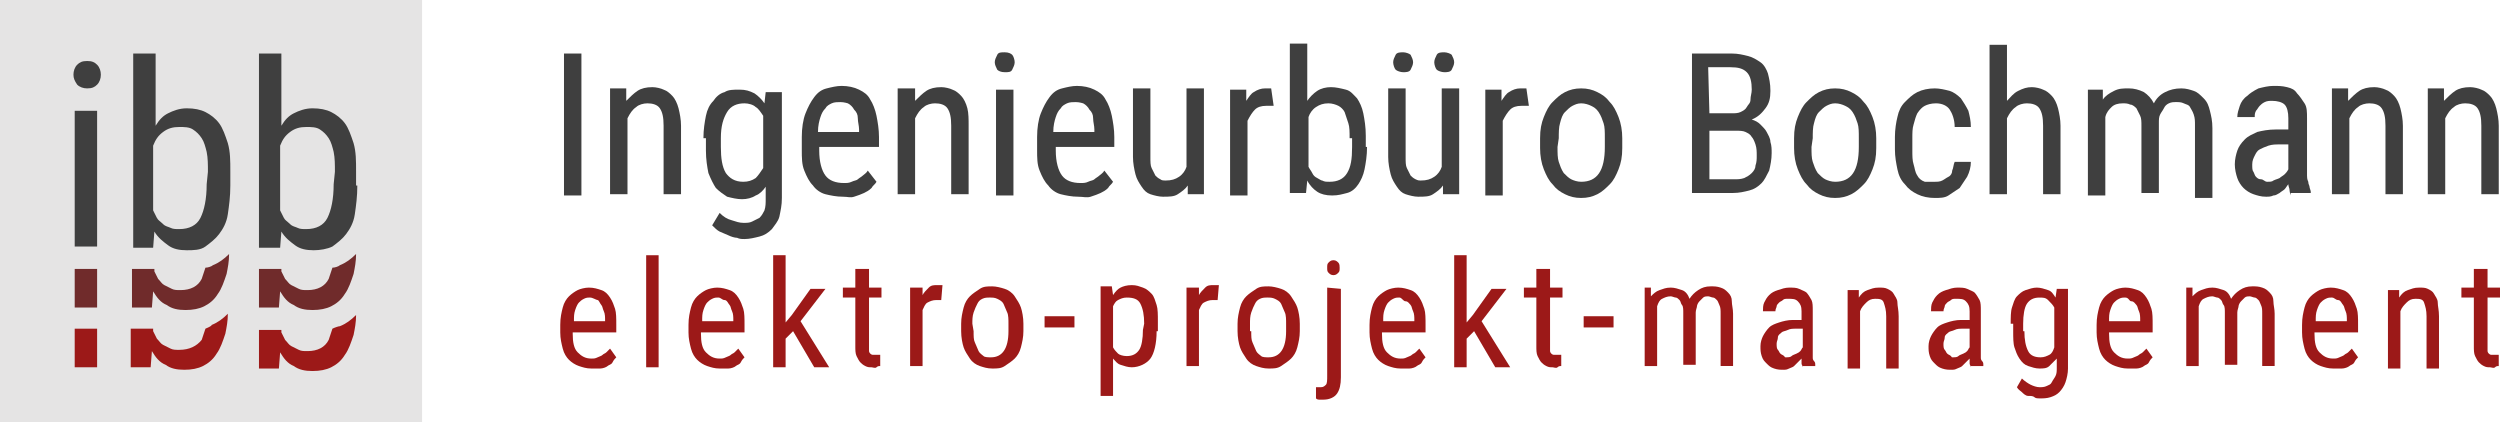 <?xml version="1.0" encoding="utf-8"?>
<!-- Generator: Adobe Illustrator 24.1.1, SVG Export Plug-In . SVG Version: 6.00 Build 0)  -->
<svg version="1.1" id="Ebene_2_1_" xmlns="http://www.w3.org/2000/svg" xmlns:xlink="http://www.w3.org/1999/xlink" x="0px" y="0px"
	 viewBox="0 0 200.8 33.9" style="enable-background:new 0 0 200.8 33.9;" xml:space="preserve">
<style type="text/css">
	.st0{fill:#E5E4E4;}
	.st1{fill:#9C1918;}
	.st2{fill:#702B2B;}
	.st3{fill:#3F3F3F;}
</style>
<g>
	<g>
		<rect class="st0" width="33.9" height="33.9"/>
		<g>
			<rect x="6" y="26.4" class="st1" width="1.8" height="3.1"/>
			<path class="st1" d="M16.5,26.4c-0.1,0.3-0.2,0.6-0.3,0.9c-0.4,0.5-1,0.8-1.8,0.8c-0.3,0-0.5,0-0.7-0.1s-0.4-0.2-0.6-0.3
				c-0.2-0.1-0.3-0.3-0.5-0.5c-0.1-0.2-0.2-0.4-0.3-0.6v-0.2h-1.8v3.1h1.6l0.1-1.3c0.3,0.5,0.6,0.9,1.1,1.1c0.4,0.3,0.9,0.4,1.5,0.4
				s1.1-0.1,1.5-0.3s0.8-0.5,1.1-1c0.3-0.4,0.5-1,0.7-1.6c0.1-0.5,0.2-1,0.2-1.6c-0.4,0.4-0.8,0.7-1.3,0.9
				C17,26.2,16.7,26.3,16.5,26.4z"/>
			<path class="st1" d="M26.7,26.4c-0.1,0.3-0.2,0.6-0.3,0.9c-0.3,0.6-0.9,0.9-1.7,0.9c-0.3,0-0.5,0-0.7-0.1s-0.4-0.2-0.6-0.3
				c-0.2-0.1-0.3-0.3-0.5-0.5c-0.1-0.2-0.2-0.4-0.3-0.6v-0.2h-1.8v3.1h1.6l0.1-1.3c0.3,0.5,0.6,0.9,1.1,1.1c0.4,0.3,0.9,0.4,1.5,0.4
				s1.1-0.1,1.5-0.3s0.8-0.5,1.1-1c0.3-0.4,0.5-1,0.7-1.6c0.1-0.5,0.2-1,0.2-1.6c-0.4,0.4-0.8,0.7-1.3,0.9
				C27.2,26.2,26.9,26.3,26.7,26.4z"/>
			<rect x="6" y="21.6" class="st2" width="1.8" height="3.1"/>
			<path class="st2" d="M16.5,21.5c-0.1,0.3-0.2,0.6-0.3,0.9c-0.3,0.6-0.9,0.9-1.7,0.9c-0.3,0-0.5,0-0.7-0.1s-0.4-0.2-0.6-0.3
				s-0.3-0.3-0.5-0.5c-0.1-0.2-0.2-0.4-0.3-0.6v-0.2h-1.8v3.1h1.6l0.1-1.3c0.3,0.5,0.6,0.9,1.1,1.1c0.4,0.3,0.9,0.4,1.5,0.4
				s1.1-0.1,1.5-0.3s0.8-0.5,1.1-1c0.3-0.4,0.5-1,0.7-1.6c0.1-0.5,0.2-1,0.2-1.6c-0.4,0.4-0.8,0.7-1.3,0.9
				C17,21.4,16.7,21.5,16.5,21.5z"/>
			<path class="st2" d="M26.7,21.5c-0.1,0.3-0.2,0.6-0.3,0.9c-0.3,0.6-0.9,0.9-1.7,0.9c-0.3,0-0.5,0-0.7-0.1s-0.4-0.2-0.6-0.3
				s-0.3-0.3-0.5-0.5c-0.1-0.2-0.2-0.4-0.3-0.6v-0.2h-1.8v3.1h1.6l0.1-1.3c0.3,0.5,0.6,0.9,1.1,1.1c0.4,0.3,0.9,0.4,1.5,0.4
				s1.1-0.1,1.5-0.3s0.8-0.5,1.1-1c0.3-0.4,0.5-1,0.7-1.6c0.1-0.5,0.2-1,0.2-1.6c-0.4,0.4-0.8,0.7-1.3,0.9
				C27.2,21.4,26.9,21.5,26.7,21.5z"/>
			<path class="st3" d="M5.9,6c0-0.3,0.1-0.6,0.3-0.8S6.6,4.9,7,4.9S7.6,5,7.8,5.2S8.1,5.7,8.1,6S8,6.6,7.8,6.8S7.4,7.1,7,7.1
				C6.7,7.1,6.4,7,6.2,6.8C6,6.5,5.9,6.3,5.9,6z M7.8,19.8H6V8.9h1.8V19.8z"/>
			<path class="st3" d="M18.5,14.9c0,0.9-0.1,1.6-0.2,2.3s-0.4,1.2-0.7,1.6s-0.7,0.7-1.1,1s-1,0.3-1.5,0.3c-0.6,0-1.1-0.1-1.5-0.4
				s-0.8-0.6-1.1-1.1l-0.1,1.3h-1.6V4.3h1.8v5.8c0.3-0.5,0.6-0.8,1-1s0.9-0.4,1.5-0.4s1.1,0.1,1.5,0.3s0.8,0.5,1.1,0.9
				s0.5,1,0.7,1.6c0.2,0.7,0.2,1.4,0.2,2.3C18.5,13.8,18.5,14.9,18.5,14.9z M16.7,13.8c0-0.6,0-1.1-0.1-1.6
				c-0.1-0.4-0.2-0.8-0.4-1.1s-0.4-0.5-0.7-0.7s-0.7-0.2-1.1-0.2c-0.5,0-0.9,0.1-1.3,0.4s-0.6,0.6-0.8,1.1v5.2
				c0.1,0.2,0.2,0.4,0.3,0.6s0.3,0.3,0.5,0.5s0.4,0.2,0.6,0.3s0.4,0.1,0.7,0.1c0.8,0,1.4-0.3,1.7-0.9c0.3-0.6,0.5-1.5,0.5-2.7
				L16.7,13.8L16.7,13.8z"/>
			<path class="st3" d="M28.7,14.9c0,0.9-0.1,1.6-0.2,2.3s-0.4,1.2-0.7,1.6s-0.7,0.7-1.1,1c-0.4,0.2-1,0.3-1.5,0.3
				c-0.6,0-1.1-0.1-1.5-0.4s-0.8-0.6-1.1-1.1l-0.1,1.3h-1.7V4.3h1.8v5.8c0.3-0.5,0.6-0.8,1-1s0.9-0.4,1.5-0.4s1.1,0.1,1.5,0.3
				s0.8,0.5,1.1,0.9s0.5,1,0.7,1.6c0.2,0.7,0.2,1.4,0.2,2.3v1.1H28.7z M26.9,13.8c0-0.6,0-1.1-0.1-1.6c-0.1-0.4-0.2-0.8-0.4-1.1
				s-0.4-0.5-0.7-0.7s-0.7-0.2-1.1-0.2c-0.5,0-0.9,0.1-1.3,0.4s-0.6,0.6-0.8,1.1v5.2c0.1,0.2,0.2,0.4,0.3,0.6s0.3,0.3,0.5,0.5
				s0.4,0.2,0.6,0.3c0.2,0.1,0.4,0.1,0.7,0.1c0.8,0,1.4-0.3,1.7-0.9c0.3-0.6,0.5-1.5,0.5-2.7L26.9,13.8L26.9,13.8z"/>
		</g>
	</g>
	<g>
		<path class="st3" d="M46.7,15.7h-1.4V4.3h1.4V15.7z"/>
		<path class="st3" d="M50.3,7.2v0.9c0.3-0.3,0.6-0.6,0.9-0.8S51.9,7,52.4,7c0.3,0,0.7,0.1,0.9,0.2c0.3,0.1,0.5,0.3,0.7,0.5
			s0.4,0.6,0.5,1s0.2,0.9,0.2,1.4v5.5h-1.4v-5.5c0-0.7-0.1-1.1-0.3-1.4c-0.2-0.3-0.6-0.4-1-0.4c-0.3,0-0.7,0.1-0.9,0.3
			c-0.3,0.2-0.5,0.5-0.7,0.9v6.1H49V7.1h1.3V7.2z"/>
		<path class="st3" d="M56.5,11.1c0-0.7,0.1-1.3,0.2-1.8s0.3-0.9,0.6-1.2c0.2-0.3,0.5-0.6,0.9-0.7c0.3-0.2,0.7-0.2,1.2-0.2
			s0.8,0.1,1.2,0.3c0.3,0.2,0.6,0.5,0.8,0.8l0.1-0.9h1.3v8.5c0,0.6-0.1,1-0.2,1.5c-0.1,0.4-0.4,0.7-0.6,1c-0.3,0.3-0.6,0.5-1,0.6
			s-0.8,0.2-1.2,0.2c-0.2,0-0.4,0-0.6-0.1c-0.2,0-0.5-0.1-0.7-0.2c-0.2-0.1-0.5-0.2-0.7-0.3s-0.4-0.3-0.6-0.5l0.6-1
			c0.3,0.3,0.6,0.5,1,0.6c0.3,0.1,0.6,0.2,0.9,0.2s0.5,0,0.7-0.1s0.4-0.2,0.6-0.3c0.2-0.2,0.3-0.4,0.4-0.6c0.1-0.3,0.1-0.6,0.1-0.9
			v-1c-0.2,0.3-0.5,0.6-0.8,0.7C60.4,15.9,60,16,59.6,16s-0.8-0.1-1.2-0.2c-0.3-0.2-0.6-0.4-0.9-0.7c-0.2-0.3-0.4-0.7-0.6-1.2
			c-0.1-0.5-0.2-1.1-0.2-1.8v-1H56.5z M57.9,11.8c0,0.9,0.1,1.6,0.4,2.1c0.3,0.4,0.7,0.7,1.4,0.7c0.4,0,0.7-0.1,1-0.3
			c0.2-0.2,0.4-0.5,0.6-0.8V9.3c-0.2-0.3-0.4-0.6-0.6-0.7c-0.2-0.2-0.6-0.3-0.9-0.3c-0.6,0-1.1,0.2-1.4,0.7s-0.5,1.1-0.5,2.1V11.8z"
			/>
		<path class="st3" d="M67.7,15.8c-0.5,0-1-0.1-1.4-0.2c-0.4-0.1-0.8-0.4-1-0.7c-0.3-0.3-0.5-0.7-0.7-1.2s-0.2-1-0.2-1.7v-1
			c0-0.7,0.1-1.4,0.3-1.9c0.2-0.5,0.4-0.9,0.7-1.3c0.3-0.4,0.6-0.6,1-0.7c0.4-0.1,0.8-0.2,1.2-0.2c0.5,0,1,0.1,1.4,0.3
			c0.4,0.2,0.7,0.4,0.9,0.8c0.2,0.3,0.4,0.8,0.5,1.3c0.1,0.5,0.2,1.1,0.2,1.7v0.8h-4.8v0.3c0,0.9,0.2,1.6,0.5,2s0.8,0.6,1.5,0.6
			c0.2,0,0.4,0,0.6-0.1s0.4-0.1,0.5-0.2c0.1-0.1,0.3-0.2,0.4-0.3c0.1-0.1,0.3-0.2,0.4-0.4l0.7,0.9c-0.1,0.2-0.3,0.3-0.4,0.5
			c-0.2,0.2-0.4,0.3-0.6,0.4c-0.2,0.1-0.5,0.2-0.8,0.3S68.1,15.8,67.7,15.8z M67.5,8.2c-0.2,0-0.5,0-0.7,0.1s-0.4,0.2-0.5,0.4
			c-0.2,0.2-0.3,0.4-0.4,0.7c-0.1,0.3-0.2,0.7-0.2,1.2H69v-0.2c0-0.3-0.1-0.6-0.1-0.9S68.8,9,68.6,8.8c-0.1-0.2-0.3-0.4-0.5-0.5
			C68.1,8.3,67.8,8.2,67.5,8.2z"/>
		<path class="st3" d="M73.5,7.2v0.9c0.3-0.3,0.6-0.6,0.9-0.8S75.1,7,75.6,7c0.3,0,0.7,0.1,0.9,0.2c0.3,0.1,0.5,0.3,0.7,0.5
			s0.4,0.6,0.5,1c0.1,0.4,0.1,0.9,0.1,1.4v5.5h-1.4v-5.5c0-0.7-0.1-1.1-0.3-1.4c-0.2-0.3-0.6-0.4-1-0.4c-0.3,0-0.7,0.1-0.9,0.3
			c-0.3,0.2-0.5,0.5-0.7,0.9v6.1h-1.4V7.1h1.4V7.2z"/>
		<path class="st3" d="M79.9,5c0-0.2,0.1-0.4,0.2-0.6c0.1-0.2,0.3-0.2,0.6-0.2s0.5,0.1,0.6,0.2c0.1,0.1,0.2,0.4,0.2,0.6
			c0,0.2-0.1,0.4-0.2,0.6c-0.1,0.2-0.3,0.2-0.6,0.2c-0.3,0-0.5-0.1-0.6-0.2C80,5.4,79.9,5.2,79.9,5z M81.4,15.7H80V7.2h1.4V15.7z"/>
		<path class="st3" d="M86.6,15.8c-0.5,0-1-0.1-1.4-0.2c-0.4-0.1-0.8-0.4-1-0.7c-0.3-0.3-0.5-0.7-0.7-1.2s-0.2-1-0.2-1.7v-1
			c0-0.7,0.1-1.4,0.3-1.9s0.4-0.9,0.7-1.3c0.3-0.4,0.6-0.6,1-0.7c0.4-0.1,0.8-0.2,1.2-0.2c0.5,0,1,0.1,1.4,0.3
			c0.4,0.2,0.7,0.4,0.9,0.8c0.2,0.3,0.4,0.8,0.5,1.3c0.1,0.5,0.2,1.1,0.2,1.7v0.8h-4.7v0.3c0,0.9,0.2,1.6,0.5,2s0.8,0.6,1.5,0.6
			c0.2,0,0.4,0,0.6-0.1s0.4-0.1,0.5-0.2c0.1-0.1,0.3-0.2,0.4-0.3c0.1-0.1,0.3-0.2,0.4-0.4l0.7,0.9c-0.1,0.2-0.3,0.3-0.4,0.5
			c-0.2,0.2-0.4,0.3-0.6,0.4c-0.2,0.1-0.5,0.2-0.8,0.3S87,15.8,86.6,15.8z M86.4,8.2c-0.2,0-0.5,0-0.7,0.1s-0.4,0.2-0.5,0.4
			c-0.2,0.2-0.3,0.4-0.4,0.7c-0.1,0.3-0.2,0.7-0.2,1.2h3.3v-0.2c0-0.3-0.1-0.6-0.1-0.9S87.7,9,87.5,8.8c-0.1-0.2-0.3-0.4-0.5-0.5
			C87,8.3,86.7,8.2,86.4,8.2z"/>
		<path class="st3" d="M95.4,14.9c-0.2,0.3-0.5,0.5-0.8,0.7s-0.7,0.2-1.2,0.2c-0.3,0-0.7-0.1-1-0.2c-0.3-0.1-0.5-0.3-0.7-0.6
			s-0.4-0.6-0.5-1c-0.1-0.4-0.2-0.9-0.2-1.4V7.1h1.4v5.5c0,0.4,0,0.7,0.1,0.9c0.1,0.2,0.2,0.4,0.3,0.6c0.1,0.1,0.2,0.2,0.4,0.3
			c0.1,0.1,0.3,0.1,0.4,0.1c0.5,0,0.8-0.1,1.1-0.3s0.5-0.5,0.6-0.8V7.1h1.4v8.5h-1.3L95.4,14.9z"/>
		<path class="st3" d="M102.3,8.5c-0.1,0-0.2,0-0.3,0s-0.2,0-0.3,0c-0.4,0-0.7,0.1-0.9,0.3s-0.4,0.5-0.6,0.9v6h-1.4V7.2h1.3v0.9
			c0.2-0.3,0.4-0.6,0.6-0.7c0.3-0.2,0.6-0.3,0.9-0.3h0.1c0,0,0.1,0,0.2,0c0.1,0,0.1,0,0.1,0h0.1L102.3,8.5z"/>
		<path class="st3" d="M109.8,11.8c0,0.7-0.1,1.3-0.2,1.8c-0.1,0.5-0.3,0.9-0.5,1.2s-0.5,0.6-0.9,0.7s-0.7,0.2-1.2,0.2
			s-0.9-0.1-1.2-0.3s-0.6-0.5-0.8-0.9l-0.1,1h-1.3v-12h1.4v4.6c0.2-0.3,0.5-0.6,0.8-0.8s0.7-0.3,1.1-0.3s0.8,0.1,1.2,0.2
			s0.6,0.4,0.9,0.7c0.2,0.3,0.4,0.7,0.5,1.2s0.2,1.1,0.2,1.8v0.9H109.8z M108.4,11.1c0-0.5,0-0.9-0.1-1.2S108.1,9.3,108,9
			c-0.1-0.2-0.3-0.4-0.5-0.5s-0.5-0.2-0.8-0.2c-0.4,0-0.7,0.1-1,0.3s-0.5,0.5-0.6,0.8v4c0.1,0.2,0.2,0.3,0.3,0.5s0.2,0.3,0.4,0.4
			s0.3,0.2,0.4,0.2c0.2,0.1,0.3,0.1,0.6,0.1c0.6,0,1.1-0.2,1.4-0.7s0.4-1.1,0.4-2.1v-0.7H108.4z"/>
		<path class="st3" d="M115.9,14.9c-0.2,0.3-0.5,0.5-0.8,0.7s-0.7,0.2-1.2,0.2c-0.3,0-0.7-0.1-1-0.2s-0.5-0.3-0.7-0.6
			s-0.4-0.6-0.5-1s-0.2-0.9-0.2-1.4V7.1h1.4v5.5c0,0.4,0,0.7,0.1,0.9s0.2,0.4,0.3,0.6c0.1,0.1,0.2,0.2,0.4,0.3s0.3,0.1,0.4,0.1
			c0.5,0,0.8-0.1,1.1-0.3s0.5-0.5,0.6-0.8V7.1h1.4v8.5h-1.3V14.9z M111.9,5c0-0.2,0.1-0.4,0.2-0.6c0.1-0.2,0.4-0.2,0.6-0.2
			s0.5,0.1,0.6,0.2c0.1,0.2,0.2,0.4,0.2,0.6s-0.1,0.4-0.2,0.6s-0.4,0.2-0.6,0.2s-0.5-0.1-0.6-0.2S111.9,5.2,111.9,5z M115.2,5
			c0-0.2,0.1-0.4,0.2-0.6c0.1-0.2,0.4-0.2,0.6-0.2s0.5,0.1,0.6,0.2c0.1,0.2,0.2,0.4,0.2,0.6s-0.1,0.4-0.2,0.6s-0.4,0.2-0.6,0.2
			s-0.5-0.1-0.6-0.2S115.2,5.2,115.2,5z"/>
		<path class="st3" d="M122.8,8.5c-0.1,0-0.2,0-0.3,0s-0.2,0-0.3,0c-0.4,0-0.7,0.1-0.9,0.3s-0.4,0.5-0.6,0.9v6h-1.4V7.2h1.3v0.9
			c0.2-0.3,0.4-0.6,0.6-0.7c0.3-0.2,0.6-0.3,0.9-0.3h0.1c0,0,0.1,0,0.2,0c0.1,0,0.1,0,0.1,0h0.1L122.8,8.5z"/>
		<path class="st3" d="M123.7,11.1c0-0.7,0.1-1.2,0.3-1.7s0.4-0.9,0.7-1.2s0.6-0.6,1-0.8s0.8-0.3,1.3-0.3s0.9,0.1,1.3,0.3
			c0.4,0.2,0.7,0.4,1,0.8c0.3,0.3,0.5,0.7,0.7,1.2s0.3,1.1,0.3,1.7v0.8c0,0.7-0.1,1.2-0.3,1.7s-0.4,0.9-0.7,1.2s-0.6,0.6-1,0.8
			s-0.8,0.3-1.3,0.3s-0.9-0.1-1.3-0.3s-0.7-0.4-1-0.8c-0.3-0.3-0.5-0.7-0.7-1.2s-0.3-1.1-0.3-1.7V11.1z M125.1,11.8
			c0,0.5,0,0.9,0.1,1.2s0.2,0.6,0.4,0.9c0.2,0.2,0.4,0.4,0.6,0.5s0.5,0.2,0.8,0.2c1.3,0,1.9-0.9,1.9-2.8v-0.7c0-0.5,0-0.9-0.1-1.2
			s-0.2-0.6-0.4-0.9s-0.4-0.4-0.6-0.5c-0.2-0.1-0.5-0.2-0.8-0.2s-0.5,0.1-0.7,0.2c-0.2,0.1-0.4,0.3-0.6,0.5s-0.3,0.5-0.4,0.9
			c-0.1,0.3-0.1,0.8-0.1,1.2L125.1,11.8L125.1,11.8z"/>
		<path class="st3" d="M135.9,15.7V4.3h3.2c0.5,0,0.9,0.1,1.3,0.2s0.7,0.3,1,0.5s0.5,0.6,0.6,0.9c0.1,0.4,0.2,0.8,0.2,1.4
			s-0.1,1-0.4,1.4s-0.6,0.7-1.1,0.9c0.3,0.1,0.5,0.2,0.7,0.4s0.4,0.4,0.5,0.6c0.1,0.2,0.3,0.5,0.3,0.8c0.1,0.3,0.1,0.6,0.1,0.9
			c0,0.5-0.1,1-0.2,1.4c-0.2,0.4-0.4,0.8-0.6,1c-0.3,0.3-0.6,0.5-1,0.6s-0.8,0.2-1.3,0.2h-3.3V15.7z M137.3,9.1h1.8
			c0.2,0,0.5,0,0.7-0.1s0.4-0.2,0.5-0.4s0.3-0.3,0.3-0.6s0.1-0.5,0.1-0.8c0-0.6-0.1-1.1-0.4-1.4c-0.3-0.3-0.7-0.4-1.3-0.4h-1.8
			L137.3,9.1L137.3,9.1z M137.3,10.3v4.1h2c0.3,0,0.5,0,0.8-0.1c0.2-0.1,0.4-0.2,0.6-0.4c0.2-0.2,0.3-0.4,0.3-0.6
			c0.1-0.3,0.1-0.5,0.1-0.8s0-0.6-0.1-0.9c-0.1-0.3-0.2-0.5-0.3-0.6c-0.1-0.2-0.3-0.3-0.5-0.4c-0.2-0.1-0.5-0.1-0.8-0.1h-2.1V10.3z"
			/>
		<path class="st3" d="M144.1,11.1c0-0.7,0.1-1.2,0.3-1.7s0.4-0.9,0.7-1.2s0.6-0.6,1-0.8s0.8-0.3,1.3-0.3s0.9,0.1,1.3,0.3
			c0.4,0.2,0.7,0.4,1,0.8c0.3,0.3,0.5,0.7,0.7,1.2s0.3,1.1,0.3,1.7v0.8c0,0.7-0.1,1.2-0.3,1.7s-0.4,0.9-0.7,1.2s-0.6,0.6-1,0.8
			s-0.8,0.3-1.3,0.3s-0.9-0.1-1.3-0.3s-0.7-0.4-1-0.8c-0.3-0.3-0.5-0.7-0.7-1.2s-0.3-1.1-0.3-1.7V11.1z M145.5,11.8
			c0,0.5,0,0.9,0.1,1.2s0.2,0.6,0.4,0.9c0.2,0.2,0.4,0.4,0.6,0.5s0.5,0.2,0.8,0.2c1.3,0,1.9-0.9,1.9-2.8v-0.7c0-0.5,0-0.9-0.1-1.2
			S149,9.3,148.8,9s-0.4-0.4-0.6-0.5c-0.2-0.1-0.5-0.2-0.8-0.2s-0.5,0.1-0.7,0.2c-0.2,0.1-0.4,0.3-0.6,0.5s-0.3,0.5-0.4,0.9
			c-0.1,0.3-0.1,0.8-0.1,1.2L145.5,11.8L145.5,11.8z"/>
		<path class="st3" d="M155.4,14.6c0.2,0,0.4,0,0.6-0.1s0.3-0.2,0.5-0.3s0.3-0.3,0.3-0.5c0.1-0.2,0.1-0.5,0.2-0.7h1.3
			c0,0.4-0.1,0.8-0.3,1.2c-0.2,0.3-0.4,0.6-0.6,0.9c-0.3,0.2-0.6,0.4-0.9,0.6s-0.7,0.2-1.1,0.2c-0.5,0-1-0.1-1.4-0.3s-0.7-0.4-1-0.8
			c-0.3-0.3-0.5-0.7-0.6-1.2s-0.2-1-0.2-1.6v-1c0-0.6,0.1-1.2,0.2-1.6c0.1-0.5,0.3-0.9,0.6-1.2s0.6-0.6,1-0.8s0.9-0.3,1.4-0.3
			c0.4,0,0.8,0.1,1.2,0.2c0.3,0.1,0.6,0.3,0.9,0.6c0.2,0.3,0.4,0.6,0.6,1c0.1,0.4,0.2,0.8,0.2,1.3H157c0-0.6-0.2-1.1-0.4-1.4
			s-0.6-0.5-1.1-0.5c-0.4,0-0.7,0.1-0.9,0.2c-0.2,0.1-0.4,0.3-0.6,0.6c-0.1,0.2-0.2,0.5-0.3,0.9c-0.1,0.3-0.1,0.7-0.1,1.1v1
			c0,0.4,0,0.8,0.1,1.1s0.1,0.6,0.3,0.9c0.1,0.2,0.3,0.4,0.6,0.5C154.7,14.6,155,14.6,155.4,14.6z"/>
		<path class="st3" d="M161.2,8.1c0.3-0.3,0.5-0.6,0.9-0.8s0.7-0.3,1.1-0.3c0.3,0,0.7,0.1,0.9,0.2c0.3,0.1,0.5,0.3,0.7,0.5
			s0.4,0.6,0.5,1s0.2,0.9,0.2,1.4v5.5h-1.4v-5.5c0-0.7-0.1-1.1-0.3-1.4c-0.2-0.3-0.6-0.4-1-0.4c-0.3,0-0.7,0.1-0.9,0.3
			c-0.3,0.2-0.5,0.5-0.7,0.9v6.1h-1.4v-12h1.4V8.1z"/>
		<path class="st3" d="M168.9,7.2V8c0.2-0.3,0.5-0.5,0.9-0.7s0.7-0.2,1.2-0.2c0.4,0,0.8,0.1,1.2,0.3c0.3,0.2,0.6,0.5,0.8,0.9
			c0.2-0.4,0.5-0.7,0.9-0.9s0.8-0.3,1.3-0.3c0.4,0,0.7,0.1,1,0.2s0.5,0.3,0.8,0.6s0.4,0.6,0.5,1s0.2,0.8,0.2,1.4v5.6h-1.4v-5.8
			c0-0.4,0-0.6-0.1-0.9s-0.2-0.4-0.3-0.6s-0.3-0.2-0.5-0.3s-0.4-0.1-0.6-0.1s-0.4,0-0.6,0.1c-0.2,0.1-0.3,0.2-0.4,0.4
			s-0.2,0.3-0.3,0.5s-0.1,0.4-0.1,0.7l0,0v5.6H172v-5.4c0-0.3,0-0.6-0.1-0.8s-0.2-0.4-0.3-0.6c-0.1-0.1-0.3-0.3-0.5-0.3
			c-0.2-0.1-0.4-0.1-0.6-0.1c-0.4,0-0.7,0.1-0.9,0.3s-0.4,0.4-0.5,0.8v6.3h-1.4V7.2C167.7,7.2,168.9,7.2,168.9,7.2z"/>
		<path class="st3" d="M184,15.7c0-0.1-0.1-0.2-0.1-0.4s-0.1-0.3-0.1-0.5c-0.1,0.1-0.2,0.3-0.3,0.4c-0.1,0.1-0.3,0.2-0.4,0.3
			c-0.2,0.1-0.3,0.2-0.5,0.2c-0.2,0.1-0.4,0.1-0.6,0.1c-0.4,0-0.7-0.1-1-0.2s-0.6-0.3-0.8-0.5s-0.4-0.5-0.5-0.8s-0.2-0.7-0.2-1.1
			s0.1-0.8,0.2-1.1s0.3-0.6,0.6-0.9s0.6-0.4,1-0.6c0.4-0.1,0.9-0.2,1.5-0.2h1V9.5c0-0.5-0.1-0.9-0.3-1.1c-0.2-0.2-0.6-0.3-1-0.3
			c-0.2,0-0.4,0-0.6,0.1s-0.3,0.2-0.4,0.3c-0.1,0.1-0.2,0.3-0.3,0.4c-0.1,0.2-0.1,0.3-0.1,0.5h-1.4c0-0.3,0.1-0.6,0.2-0.9
			c0.1-0.3,0.3-0.6,0.6-0.8c0.2-0.2,0.5-0.4,0.9-0.6c0.4-0.1,0.8-0.2,1.2-0.2s0.7,0,1.1,0.1s0.6,0.2,0.8,0.5
			c0.2,0.2,0.4,0.5,0.6,0.8s0.2,0.7,0.2,1.2v4.2c0,0.1,0,0.3,0,0.4s0,0.3,0.1,0.5c0,0.2,0.1,0.3,0.1,0.4c0,0.1,0.1,0.3,0.1,0.4v0.1
			H184V15.7z M182.1,14.6c0.2,0,0.4,0,0.5-0.1c0.2-0.1,0.3-0.1,0.5-0.2c0.1-0.1,0.3-0.2,0.4-0.3s0.2-0.2,0.3-0.4v-2h-0.7
			c-0.3,0-0.6,0-0.9,0.1c-0.3,0.1-0.5,0.2-0.7,0.3s-0.3,0.3-0.4,0.5s-0.2,0.4-0.2,0.7s0,0.5,0.1,0.6c0.1,0.2,0.1,0.3,0.2,0.4
			c0.1,0.1,0.2,0.2,0.4,0.2S181.9,14.6,182.1,14.6z"/>
		<path class="st3" d="M188.6,7.2v0.9c0.3-0.3,0.6-0.6,0.9-0.8s0.7-0.3,1.2-0.3c0.3,0,0.7,0.1,0.9,0.2c0.3,0.1,0.5,0.3,0.7,0.5
			s0.4,0.6,0.5,1s0.2,0.9,0.2,1.4v5.5h-1.4v-5.5c0-0.7-0.1-1.1-0.3-1.4c-0.2-0.3-0.6-0.4-1-0.4c-0.3,0-0.7,0.1-0.9,0.3
			c-0.3,0.2-0.5,0.5-0.7,0.9v6.1h-1.4V7.1h1.3V7.2z"/>
		<path class="st3" d="M196.3,7.2v0.9c0.3-0.3,0.6-0.6,0.9-0.8s0.7-0.3,1.2-0.3c0.3,0,0.7,0.1,0.9,0.2c0.3,0.1,0.5,0.3,0.7,0.5
			s0.4,0.6,0.5,1s0.2,0.9,0.2,1.4v5.5h-1.4v-5.5c0-0.7-0.1-1.1-0.3-1.4c-0.2-0.3-0.6-0.4-1-0.4c-0.3,0-0.7,0.1-0.9,0.3
			c-0.3,0.2-0.5,0.5-0.7,0.9v6.1H195V7.1h1.3V7.2z"/>
	</g>
	<g>
		<g>
			<path class="st1" d="M47.5,29.6c-0.4,0-0.7-0.1-1-0.2s-0.6-0.3-0.8-0.5s-0.4-0.5-0.5-0.9S45,27.2,45,26.7v-0.6
				c0-0.6,0.1-1,0.2-1.4s0.3-0.7,0.5-0.9s0.5-0.4,0.7-0.5s0.6-0.2,0.9-0.2c0.4,0,0.7,0.1,1,0.2s0.5,0.3,0.7,0.6s0.3,0.6,0.4,0.9
				s0.1,0.8,0.1,1.3v0.6H46v0.1c0,0.7,0.1,1.2,0.4,1.5s0.6,0.5,1.1,0.5c0.2,0,0.3,0,0.5-0.1s0.3-0.1,0.4-0.2s0.2-0.1,0.3-0.2
				s0.2-0.2,0.3-0.3l0.5,0.7c-0.1,0.1-0.2,0.2-0.3,0.4s-0.3,0.2-0.4,0.3s-0.4,0.2-0.6,0.2S47.8,29.6,47.5,29.6z M47.4,23.9
				c-0.2,0-0.3,0-0.5,0.1s-0.3,0.2-0.4,0.3s-0.2,0.3-0.3,0.6s-0.1,0.5-0.1,0.9h2.5v-0.1c0-0.2,0-0.5-0.1-0.7s-0.1-0.4-0.2-0.5
				s-0.2-0.4-0.3-0.4S47.6,23.9,47.4,23.9z"/>
			<path class="st1" d="M52.9,29.5h-1v-9h1V29.5z"/>
			<path class="st1" d="M57.8,29.6c-0.4,0-0.7-0.1-1-0.2s-0.6-0.3-0.8-0.5s-0.4-0.5-0.5-0.9s-0.2-0.8-0.2-1.3v-0.6
				c0-0.6,0.1-1,0.2-1.4s0.3-0.7,0.5-0.9s0.5-0.4,0.7-0.5s0.6-0.2,0.9-0.2c0.4,0,0.7,0.1,1,0.2s0.5,0.3,0.7,0.6s0.3,0.6,0.4,0.9
				s0.1,0.8,0.1,1.3v0.6h-3.5v0.1c0,0.7,0.1,1.2,0.4,1.5s0.6,0.5,1.1,0.5c0.2,0,0.3,0,0.5-0.1s0.3-0.1,0.4-0.2s0.2-0.1,0.3-0.2
				s0.2-0.2,0.3-0.3l0.5,0.7c-0.1,0.1-0.2,0.2-0.3,0.4s-0.3,0.2-0.4,0.3s-0.4,0.2-0.6,0.2S58.1,29.6,57.8,29.6z M57.7,23.9
				c-0.2,0-0.3,0-0.5,0.1s-0.3,0.2-0.4,0.3s-0.2,0.3-0.3,0.6s-0.1,0.5-0.1,0.9h2.5v-0.1c0-0.2,0-0.5-0.1-0.7s-0.1-0.4-0.2-0.5
				s-0.2-0.4-0.4-0.4S57.9,23.9,57.7,23.9z"/>
			<path class="st1" d="M63.7,26.6l-0.6,0.6v2.3h-1v-9h1v5.4l0.5-0.6l1.5-2.1h1.2l-2,2.6l2.3,3.7h-1.2L63.7,26.6z"/>
			<path class="st1" d="M69.8,21.6v1.5h1v0.8h-1v3.9c0,0.2,0,0.3,0,0.4s0.1,0.2,0.1,0.2s0.1,0.1,0.2,0.1c0.1,0,0.1,0,0.2,0
				c0.1,0,0.1,0,0.2,0c0.1,0,0.1,0,0.2,0v0.9c-0.1,0-0.2,0-0.3,0.1s-0.3,0-0.4,0c-0.2,0-0.3,0-0.5-0.1s-0.3-0.2-0.4-0.3
				c-0.1-0.1-0.2-0.3-0.3-0.5s-0.1-0.5-0.1-0.8v-3.9h-1v-0.8h1v-1.5C68.7,21.6,69.8,21.6,69.8,21.6z"/>
			<path class="st1" d="M75.6,24.1c-0.1,0-0.2,0-0.2,0h-0.2c-0.3,0-0.5,0.1-0.7,0.2s-0.3,0.4-0.4,0.6v4.5h-1v-6.3h1v0.6
				c0.1-0.2,0.3-0.4,0.5-0.6s0.4-0.2,0.7-0.2h0.1h0.1h0.1h0.1L75.6,24.1z"/>
			<path class="st1" d="M77.2,26c0-0.5,0.1-0.9,0.2-1.3c0.1-0.4,0.3-0.7,0.5-0.9s0.5-0.4,0.8-0.6s0.6-0.2,1-0.2c0.3,0,0.7,0.1,1,0.2
				s0.6,0.3,0.8,0.6c0.2,0.3,0.4,0.6,0.5,0.9c0.1,0.3,0.2,0.8,0.2,1.3v0.6c0,0.5-0.1,0.9-0.2,1.3c-0.1,0.4-0.3,0.7-0.5,0.9
				s-0.5,0.4-0.8,0.6s-0.6,0.2-1,0.2c-0.4,0-0.7-0.1-1-0.2s-0.6-0.3-0.8-0.6c-0.2-0.3-0.4-0.6-0.5-0.9c-0.1-0.3-0.2-0.8-0.2-1.3V26z
				 M78.2,26.6c0,0.4,0,0.7,0.1,0.9c0.1,0.2,0.2,0.5,0.3,0.7s0.3,0.3,0.4,0.4c0.1,0.1,0.4,0.1,0.6,0.1c0.9,0,1.4-0.7,1.4-2.1V26
				c0-0.3,0-0.7-0.1-0.9c-0.1-0.2-0.2-0.5-0.3-0.7s-0.3-0.3-0.5-0.4s-0.4-0.1-0.6-0.1s-0.4,0-0.6,0.1s-0.3,0.2-0.4,0.4
				c-0.1,0.2-0.2,0.4-0.3,0.7s-0.1,0.6-0.1,0.9L78.2,26.6L78.2,26.6z"/>
			<path class="st1" d="M86.3,26.3h-2.4v-0.9h2.4V26.3z"/>
			<path class="st1" d="M92.9,26.6c0,1-0.2,1.8-0.5,2.2s-0.9,0.7-1.5,0.7c-0.3,0-0.6-0.1-0.9-0.2s-0.4-0.3-0.6-0.5v3h-1V23h0.9
				l0.1,0.7c0.2-0.3,0.4-0.5,0.6-0.6s0.5-0.2,0.9-0.2c0.4,0,0.6,0.1,0.9,0.2s0.5,0.3,0.7,0.5s0.3,0.6,0.4,0.9
				c0.1,0.3,0.1,0.8,0.1,1.3v0.8H92.9z M91.9,26c0-0.7-0.1-1.2-0.3-1.6c-0.2-0.4-0.6-0.5-1.1-0.5c-0.3,0-0.5,0.1-0.7,0.2
				s-0.3,0.3-0.4,0.5v3.3c0.1,0.2,0.3,0.4,0.4,0.5c0.1,0.1,0.4,0.2,0.7,0.2c0.5,0,0.8-0.2,1-0.5s0.3-0.9,0.3-1.6L91.9,26L91.9,26z"
				/>
			<path class="st1" d="M97.8,24.1c-0.1,0-0.2,0-0.2,0h-0.2c-0.3,0-0.5,0.1-0.7,0.2s-0.3,0.4-0.4,0.6v4.5h-1v-6.3h1v0.6
				c0.1-0.2,0.3-0.4,0.5-0.6s0.4-0.2,0.7-0.2h0.1h0.1h0.1h0.1L97.8,24.1z"/>
			<path class="st1" d="M99.4,26c0-0.5,0.1-0.9,0.2-1.3s0.3-0.7,0.5-0.9s0.5-0.4,0.8-0.6s0.6-0.2,1-0.2c0.3,0,0.7,0.1,1,0.2
				s0.6,0.3,0.8,0.6s0.4,0.6,0.5,0.9s0.2,0.8,0.2,1.3v0.6c0,0.5-0.1,0.9-0.2,1.3s-0.3,0.7-0.5,0.9s-0.5,0.4-0.8,0.6s-0.6,0.2-1,0.2
				s-0.7-0.1-1-0.2s-0.6-0.3-0.8-0.6s-0.4-0.6-0.5-0.9s-0.2-0.8-0.2-1.3V26z M100.5,26.6c0,0.4,0,0.7,0.1,0.9s0.2,0.5,0.3,0.7
				s0.3,0.3,0.4,0.4s0.4,0.1,0.6,0.1c0.9,0,1.4-0.7,1.4-2.1V26c0-0.3,0-0.7-0.1-0.9s-0.2-0.5-0.3-0.7s-0.3-0.3-0.5-0.4
				s-0.4-0.1-0.6-0.1c-0.2,0-0.4,0-0.6,0.1s-0.3,0.2-0.4,0.4s-0.2,0.4-0.3,0.7s-0.1,0.6-0.1,0.9v0.6H100.5z"/>
			<path class="st1" d="M107.7,23.2v7.1c0,0.6-0.1,1-0.3,1.3s-0.6,0.5-1.1,0.5c-0.1,0-0.2,0-0.3,0s-0.2,0-0.3-0.1v-0.9
				c0.1,0,0.1,0,0.2,0s0.1,0,0.2,0c0.2,0,0.3-0.1,0.4-0.2s0.1-0.4,0.1-0.7v-7.1L107.7,23.2L107.7,23.2z M106.6,21.5
				c0-0.2,0-0.3,0.1-0.4s0.2-0.2,0.4-0.2s0.3,0.1,0.4,0.2s0.1,0.3,0.1,0.4c0,0.2,0,0.3-0.1,0.4s-0.2,0.2-0.4,0.2s-0.3-0.1-0.4-0.2
				S106.6,21.7,106.6,21.5z"/>
			<path class="st1" d="M112.5,29.6c-0.4,0-0.7-0.1-1-0.2s-0.6-0.3-0.8-0.5s-0.4-0.5-0.5-0.9s-0.2-0.8-0.2-1.3v-0.6
				c0-0.6,0.1-1,0.2-1.4s0.3-0.7,0.5-0.9s0.5-0.4,0.7-0.5s0.6-0.2,0.9-0.2c0.4,0,0.7,0.1,1,0.2s0.5,0.3,0.7,0.6s0.3,0.6,0.4,0.9
				s0.1,0.8,0.1,1.3v0.6H111v0.1c0,0.7,0.1,1.2,0.4,1.5s0.6,0.5,1.1,0.5c0.2,0,0.3,0,0.5-0.1s0.3-0.1,0.4-0.2s0.2-0.1,0.3-0.2
				s0.2-0.2,0.3-0.3l0.5,0.7c-0.1,0.1-0.2,0.2-0.3,0.4s-0.3,0.2-0.4,0.3s-0.4,0.2-0.6,0.2S112.8,29.6,112.5,29.6z M112.4,23.9
				c-0.2,0-0.3,0-0.5,0.1s-0.3,0.2-0.4,0.3s-0.2,0.3-0.3,0.6s-0.1,0.5-0.1,0.9h2.5v-0.1c0-0.2,0-0.5-0.1-0.7s-0.1-0.4-0.2-0.5
				s-0.2-0.3-0.4-0.3S112.6,23.9,112.4,23.9z"/>
			<path class="st1" d="M118.4,26.6l-0.6,0.6v2.3h-1v-9h1v5.4l0.5-0.6l1.5-2.1h1.2l-2,2.6l2.3,3.7h-1.2L118.4,26.6z"/>
			<path class="st1" d="M124.5,21.6v1.5h1v0.8h-1v3.9c0,0.2,0,0.3,0,0.4s0.1,0.2,0.1,0.2s0.1,0.1,0.2,0.1s0.1,0,0.2,0s0.1,0,0.2,0
				s0.1,0,0.2,0v0.9c-0.1,0-0.2,0-0.3,0.1s-0.3,0-0.4,0c-0.2,0-0.3,0-0.5-0.1s-0.3-0.2-0.4-0.3s-0.2-0.3-0.3-0.5s-0.1-0.5-0.1-0.8
				v-3.9h-1v-0.8h1v-1.5C123.4,21.6,124.5,21.6,124.5,21.6z"/>
			<path class="st1" d="M129.6,26.3h-2.4v-0.9h2.4V26.3z"/>
			<path class="st1" d="M132.6,23.2v0.6c0.2-0.2,0.4-0.4,0.7-0.5s0.5-0.2,0.9-0.2c0.3,0,0.6,0.1,0.9,0.2s0.5,0.4,0.6,0.7
				c0.2-0.3,0.4-0.5,0.7-0.7s0.6-0.3,1-0.3c0.3,0,0.5,0,0.8,0.1s0.4,0.2,0.6,0.4s0.3,0.4,0.3,0.7s0.1,0.6,0.1,1v4.2h-1v-4.2
				c0-0.3,0-0.5-0.1-0.7s-0.1-0.3-0.2-0.4s-0.2-0.2-0.3-0.2s-0.3-0.1-0.4-0.1s-0.3,0-0.4,0.1s-0.2,0.2-0.3,0.3s-0.2,0.3-0.2,0.4
				s-0.1,0.3-0.1,0.5l0,0v4.2h-1v-4.2c0-0.2,0-0.5-0.1-0.6s-0.1-0.3-0.2-0.4s-0.2-0.2-0.3-0.2s-0.3-0.1-0.4-0.1
				c-0.3,0-0.5,0.1-0.7,0.2s-0.3,0.3-0.4,0.6v4.8h-1v-6.3h0.5V23.2z"/>
			<path class="st1" d="M144.8,29.5c0-0.1-0.1-0.2-0.1-0.3s0-0.3,0-0.4c-0.1,0.1-0.2,0.2-0.3,0.3s-0.2,0.2-0.3,0.3s-0.2,0.1-0.4,0.2
				s-0.3,0.1-0.4,0.1c-0.3,0-0.5,0-0.8-0.1s-0.4-0.2-0.6-0.4s-0.3-0.3-0.4-0.6s-0.1-0.5-0.1-0.8s0.1-0.6,0.2-0.8s0.3-0.5,0.5-0.7
				s0.5-0.3,0.8-0.4s0.7-0.2,1.1-0.2h0.7V25c0-0.4-0.1-0.6-0.3-0.8S144,24,143.6,24c-0.2,0-0.3,0-0.4,0.1s-0.2,0.1-0.3,0.2
				s-0.2,0.2-0.2,0.3s-0.1,0.2-0.1,0.4h-1c0-0.2,0-0.5,0.1-0.7s0.2-0.4,0.4-0.6s0.4-0.3,0.7-0.4s0.6-0.2,0.9-0.2
				c0.3,0,0.6,0,0.8,0.1s0.5,0.2,0.6,0.3s0.3,0.4,0.4,0.6s0.1,0.5,0.1,0.9v3.1c0,0.1,0,0.2,0,0.3s0,0.2,0,0.3s0,0.2,0.1,0.3
				s0.1,0.2,0.1,0.3v0.1h-1V29.5z M143.5,28.7c0.1,0,0.3,0,0.4-0.1s0.2-0.1,0.4-0.2s0.2-0.1,0.3-0.2s0.1-0.2,0.2-0.3v-1.5h-0.5
				c-0.3,0-0.5,0-0.7,0.1s-0.4,0.1-0.5,0.2s-0.3,0.2-0.3,0.4s-0.1,0.3-0.1,0.5s0,0.4,0.1,0.5s0.1,0.2,0.2,0.3s0.2,0.1,0.3,0.2
				S143.3,28.7,143.5,28.7z"/>
			<path class="st1" d="M149.3,23.2v0.7c0.2-0.3,0.4-0.5,0.7-0.6s0.5-0.2,0.9-0.2c0.3,0,0.5,0,0.7,0.1s0.4,0.2,0.5,0.4
				s0.3,0.4,0.3,0.7s0.1,0.6,0.1,1.1v4.2h-1v-4.2c0-0.5-0.1-0.8-0.2-1.1s-0.4-0.3-0.7-0.3s-0.5,0.1-0.7,0.3s-0.4,0.4-0.5,0.7v4.6h-1
				v-6.3h0.9V23.2z"/>
			<path class="st1" d="M158.3,29.5c0-0.1-0.1-0.2-0.1-0.3s0-0.3,0-0.4c-0.1,0.1-0.2,0.2-0.3,0.3s-0.2,0.2-0.3,0.3s-0.2,0.1-0.4,0.2
				s-0.3,0.1-0.4,0.1c-0.3,0-0.5,0-0.8-0.1s-0.4-0.2-0.6-0.4s-0.3-0.3-0.4-0.6s-0.1-0.5-0.1-0.8s0.1-0.6,0.2-0.8s0.3-0.5,0.5-0.7
				s0.5-0.3,0.8-0.4s0.7-0.2,1.1-0.2h0.7V25c0-0.4-0.1-0.6-0.3-0.8s-0.4-0.2-0.8-0.2c-0.2,0-0.3,0-0.4,0.1s-0.2,0.1-0.3,0.2
				s-0.2,0.2-0.2,0.3s-0.1,0.2-0.1,0.4h-1c0-0.2,0-0.5,0.1-0.7s0.2-0.4,0.4-0.6s0.4-0.3,0.7-0.4s0.6-0.2,0.9-0.2
				c0.3,0,0.6,0,0.8,0.1s0.5,0.2,0.6,0.3s0.3,0.4,0.4,0.6s0.1,0.5,0.1,0.9v3.1c0,0.1,0,0.2,0,0.3s0,0.2,0,0.3s0,0.2,0.1,0.3
				s0.1,0.2,0.1,0.3v0.1h-1V29.5z M156.9,28.7c0.1,0,0.3,0,0.4-0.1s0.2-0.1,0.4-0.2s0.2-0.1,0.3-0.2s0.1-0.2,0.2-0.3v-1.5h-0.5
				c-0.3,0-0.5,0-0.7,0.1s-0.4,0.1-0.5,0.2s-0.3,0.2-0.3,0.4s-0.1,0.3-0.1,0.5s0,0.4,0.1,0.5s0.1,0.2,0.2,0.3s0.2,0.1,0.3,0.2
				S156.7,28.7,156.9,28.7z"/>
			<path class="st1" d="M161.5,26c0-0.5,0-1,0.1-1.3s0.2-0.7,0.4-0.9s0.4-0.4,0.7-0.5s0.6-0.2,0.9-0.2c0.3,0,0.6,0.1,0.9,0.2
				s0.4,0.3,0.6,0.6l0.1-0.7h0.9v6.4c0,0.4-0.1,0.8-0.2,1.1s-0.3,0.6-0.5,0.8s-0.4,0.3-0.7,0.4s-0.6,0.1-0.9,0.1
				c-0.1,0-0.3,0-0.4-0.1s-0.3-0.1-0.5-0.1s-0.4-0.2-0.5-0.3s-0.3-0.2-0.4-0.4l0.4-0.7c0.2,0.2,0.5,0.4,0.7,0.5s0.5,0.2,0.7,0.2
				s0.4,0,0.6-0.1s0.3-0.1,0.4-0.3s0.2-0.3,0.3-0.5s0.1-0.4,0.1-0.7v-0.7c-0.2,0.2-0.4,0.4-0.6,0.6s-0.5,0.2-0.8,0.2
				s-0.6-0.1-0.9-0.2s-0.5-0.3-0.7-0.6s-0.3-0.6-0.4-0.9s-0.1-0.8-0.1-1.3V26H161.5z M162.6,26.6c0,0.7,0.1,1.2,0.3,1.6
				s0.6,0.5,1,0.5c0.3,0,0.5-0.1,0.7-0.2s0.3-0.3,0.4-0.6v-3.2c-0.1-0.2-0.3-0.4-0.5-0.6s-0.4-0.2-0.7-0.2c-0.5,0-0.8,0.2-1,0.5
				s-0.3,0.9-0.3,1.6v0.6H162.6z"/>
			<path class="st1" d="M170.9,29.6c-0.4,0-0.7-0.1-1-0.2s-0.6-0.3-0.8-0.5s-0.4-0.5-0.5-0.9s-0.2-0.8-0.2-1.3v-0.6
				c0-0.6,0.1-1,0.2-1.4s0.3-0.7,0.5-0.9s0.5-0.4,0.7-0.5s0.6-0.2,0.9-0.2c0.4,0,0.7,0.1,1,0.2s0.5,0.3,0.7,0.6s0.3,0.6,0.4,0.9
				s0.1,0.8,0.1,1.3v0.6h-3.5v0.1c0,0.7,0.1,1.2,0.4,1.5s0.6,0.5,1.1,0.5c0.2,0,0.3,0,0.5-0.1s0.3-0.1,0.4-0.2s0.2-0.1,0.3-0.2
				s0.2-0.2,0.3-0.3l0.5,0.7c-0.1,0.1-0.2,0.2-0.3,0.4s-0.3,0.2-0.4,0.3s-0.4,0.2-0.6,0.2S171.1,29.6,170.9,29.6z M170.7,23.9
				c-0.2,0-0.3,0-0.5,0.1s-0.3,0.2-0.4,0.3s-0.2,0.3-0.3,0.6s-0.1,0.5-0.1,0.9h2.5v-0.1c0-0.2,0-0.5-0.1-0.7s-0.1-0.4-0.2-0.5
				s-0.2-0.3-0.4-0.3S171,23.9,170.7,23.9z"/>
			<path class="st1" d="M176.1,23.2v0.6c0.2-0.2,0.4-0.4,0.7-0.5s0.5-0.2,0.9-0.2c0.3,0,0.6,0.1,0.9,0.2s0.5,0.4,0.6,0.7
				c0.2-0.3,0.4-0.5,0.7-0.7s0.6-0.3,1-0.3c0.3,0,0.5,0,0.8,0.1s0.4,0.2,0.6,0.4s0.3,0.4,0.3,0.7s0.1,0.6,0.1,1v4.2h-1v-4.2
				c0-0.3,0-0.5-0.1-0.7s-0.1-0.3-0.2-0.4s-0.2-0.2-0.3-0.2s-0.3-0.1-0.4-0.1s-0.3,0-0.4,0.1s-0.2,0.2-0.3,0.3s-0.2,0.3-0.2,0.4
				s-0.1,0.3-0.1,0.5l0,0v4.2h-1v-4.2c0-0.2,0-0.5-0.1-0.6s-0.1-0.3-0.2-0.4s-0.2-0.2-0.3-0.2s-0.3-0.1-0.4-0.1
				c-0.3,0-0.5,0.1-0.7,0.2s-0.3,0.3-0.4,0.6v4.8h-1v-6.3h0.5V23.2z"/>
			<path class="st1" d="M187.4,29.6c-0.4,0-0.7-0.1-1-0.2s-0.6-0.3-0.8-0.5s-0.4-0.5-0.5-0.9s-0.2-0.8-0.2-1.3v-0.6
				c0-0.6,0.1-1,0.2-1.4s0.3-0.7,0.5-0.9s0.5-0.4,0.7-0.5s0.6-0.2,0.9-0.2c0.4,0,0.7,0.1,1,0.2s0.5,0.3,0.7,0.6s0.3,0.6,0.4,0.9
				s0.1,0.8,0.1,1.3v0.6h-3.5v0.1c0,0.7,0.1,1.2,0.4,1.5s0.6,0.5,1.1,0.5c0.2,0,0.3,0,0.5-0.1s0.3-0.1,0.4-0.2s0.2-0.1,0.3-0.2
				s0.2-0.2,0.3-0.3l0.5,0.7c-0.1,0.1-0.2,0.2-0.3,0.4s-0.3,0.2-0.4,0.3s-0.4,0.2-0.6,0.2S187.7,29.6,187.4,29.6z M187.3,23.9
				c-0.2,0-0.3,0-0.5,0.1s-0.3,0.2-0.4,0.3s-0.2,0.3-0.3,0.6s-0.1,0.5-0.1,0.9h2.5v-0.1c0-0.2,0-0.5-0.1-0.7s-0.1-0.4-0.2-0.5
				s-0.2-0.4-0.4-0.4S187.5,23.9,187.3,23.9z"/>
			<path class="st1" d="M192.7,23.2v0.7c0.2-0.3,0.4-0.5,0.7-0.6s0.5-0.2,0.9-0.2c0.3,0,0.5,0,0.7,0.1s0.4,0.2,0.5,0.4
				s0.3,0.4,0.3,0.7s0.1,0.6,0.1,1.1v4.2h-1v-4.2c0-0.5-0.1-0.8-0.2-1.1S194.3,24,194,24s-0.5,0.1-0.7,0.3s-0.4,0.4-0.5,0.7v4.6h-1
				v-6.3h0.9V23.2z"/>
			<path class="st1" d="M199.8,21.6v1.5h1v0.8h-1v3.9c0,0.2,0,0.3,0,0.4s0.1,0.2,0.1,0.2s0.1,0.1,0.2,0.1s0.1,0,0.2,0s0.1,0,0.2,0
				s0.1,0,0.2,0v0.9c-0.1,0-0.2,0-0.3,0.1s-0.3,0-0.4,0c-0.2,0-0.3,0-0.5-0.1s-0.3-0.2-0.4-0.3s-0.2-0.3-0.3-0.5s-0.1-0.5-0.1-0.8
				v-3.9h-1v-0.8h1v-1.5C198.7,21.6,199.8,21.6,199.8,21.6z"/>
		</g>
	</g>
</g>
</svg>
